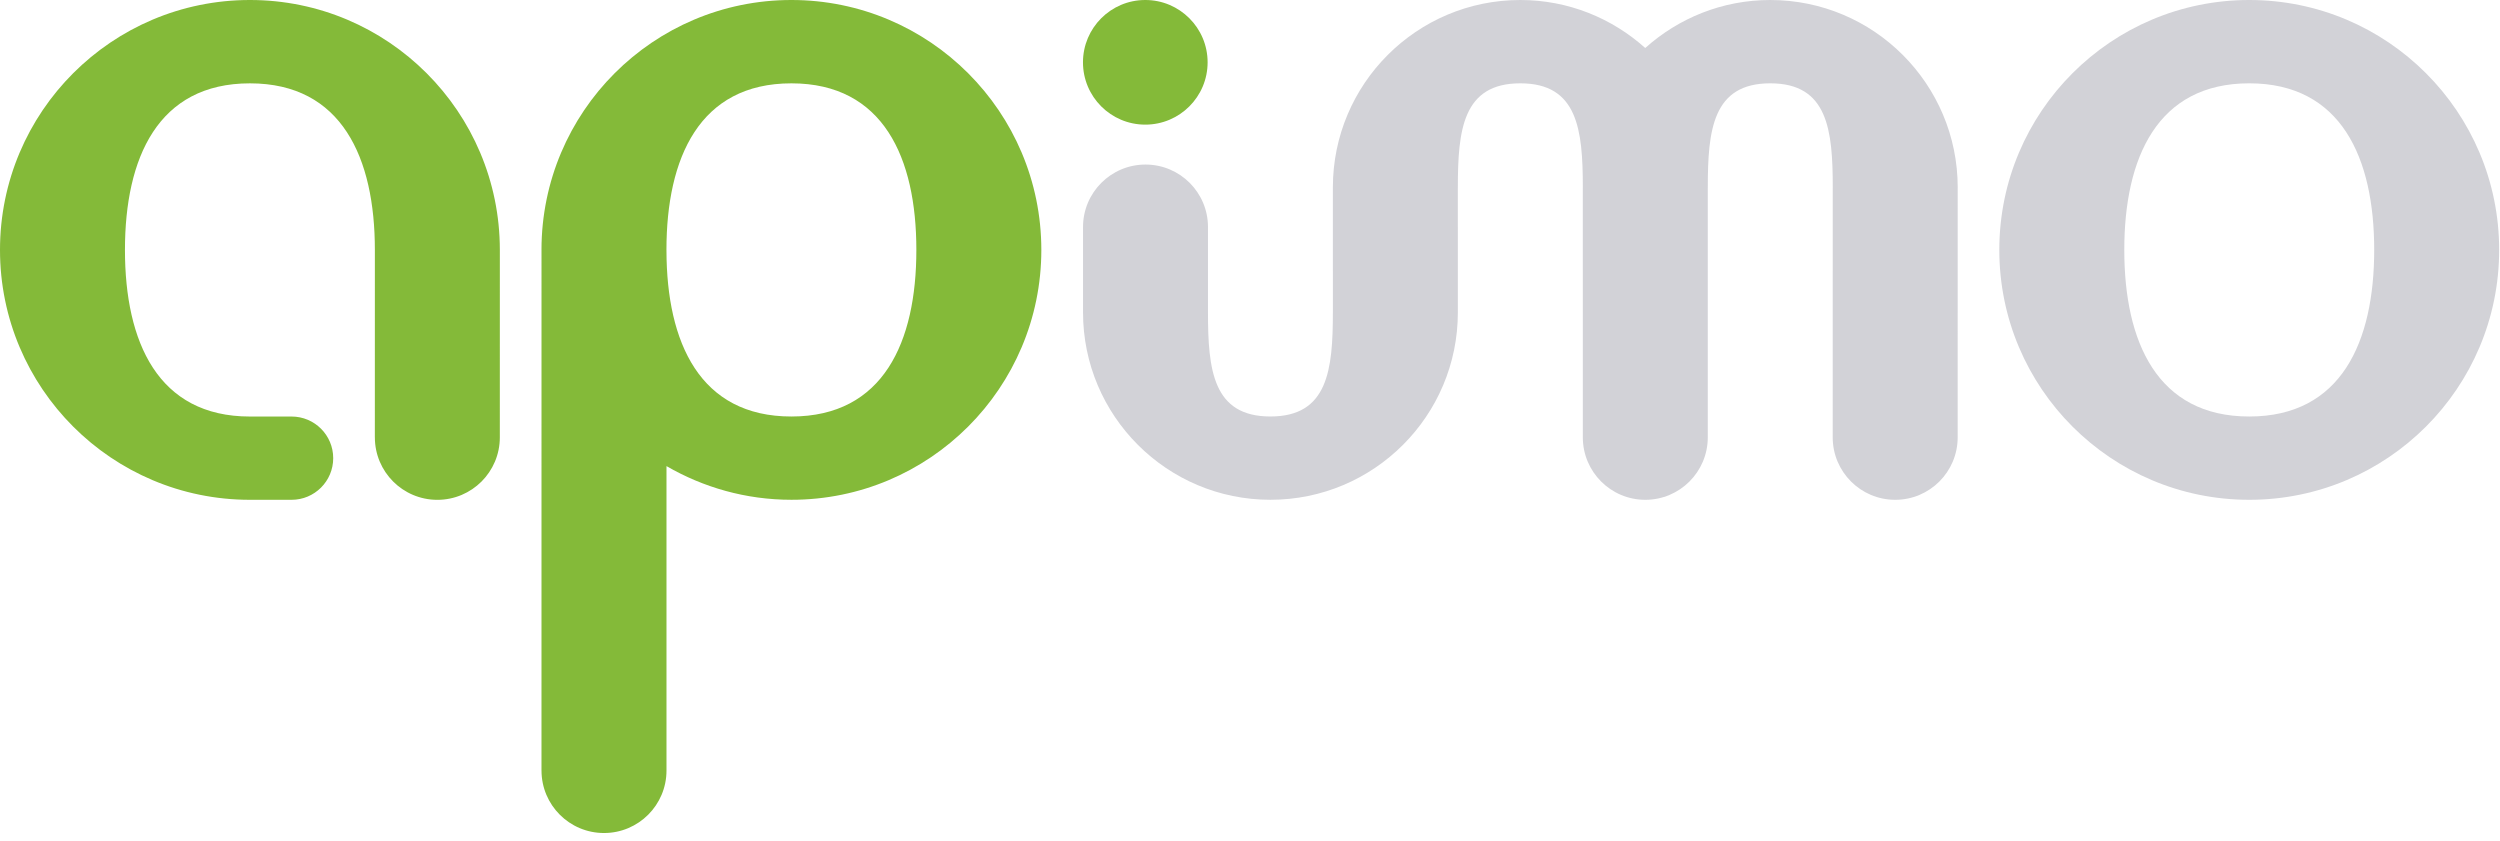 <svg fill="none" height="39" viewBox="0 0 116 39" width="116" xmlns="http://www.w3.org/2000/svg"><g fill="#84ba39"><path d="m36.721 0c-6.404 0-11.596 5.192-11.596 11.596 0 .003.001.007.001.011l-.001 24.147.001-.001c0 1.601 1.298 2.899 2.899 2.899 1.602 0 2.9-1.298 2.9-2.899v-14.126c1.707.989 3.683 1.563 5.797 1.563 6.404 0 11.596-5.19 11.596-11.595-.001-6.403-5.193-11.595-11.597-11.595zm0 19.326c-4.253 0-5.786-3.436-5.797-7.683v-.046h-.001c0-4.269 1.529-7.73 5.798-7.73 4.27 0 5.798 3.462 5.798 7.73.001 4.269-1.528 7.729-5.798 7.729z"/><path d="m11.596 0c-6.404 0-11.596 5.192-11.596 11.596 0 6.404 5.192 11.595 11.596 11.595h1.933c1.067 0 1.932-.865 1.932-1.932s-.865-1.932-1.932-1.932h-1.933c-4.27 0-5.798-3.46-5.798-7.73 0-4.269 1.528-7.73 5.798-7.73 4.27 0 5.798 3.462 5.798 7.731l-.001 8.697.001-.001c0 1.601 1.298 2.898 2.899 2.898 1.602 0 2.899-1.298 2.899-2.898l.001-8.696c-.001-6.405-5.193-11.598-11.597-11.598z"/><path d="m53.141 0c1.597 0 2.892 1.295 2.892 2.892s-1.295 2.891-2.892 2.891-2.891-1.295-2.891-2.891c0-1.597 1.295-2.892 2.891-2.892z"/></g><g fill="#d2d2d7"><path d="m104.365 0c-6.404 0-11.597 5.192-11.597 11.596s5.192 11.595 11.597 11.595c6.404 0 11.596-5.19 11.596-11.595 0-6.404-5.192-11.596-11.596-11.596zm0 19.326c-4.269 0-5.798-3.46-5.798-7.73 0-4.269 1.529-7.73 5.798-7.73s5.798 3.462 5.798 7.73c0 4.27-1.529 7.73-5.798 7.73z"/><path d="m82.138 0c-2.231 0-4.26.847-5.799 2.227-1.539-1.38-3.567-2.227-5.797-2.227-4.804.001-8.697 3.894-8.697 8.697v3.866c0 .002.001.003.001.005v1.926h-.001c0 2.669-.23 4.831-2.898 4.831-2.667 0-2.897-2.162-2.897-4.831v-3.96c0-1.601-1.297-2.899-2.899-2.899-1.601 0-2.899 1.298-2.899 2.899v3.96c0 4.803 3.894 8.696 8.695 8.696 4.803 0 8.697-3.893 8.697-8.696v-3.96c0-.002-.001-.005-.001-.008v-1.829l.001.001c0-2.669.23-4.833 2.899-4.832 2.662-.001 2.898 2.153 2.9 4.813 0 .007-.001.012-.001.019l.001 11.595c0 1.6 1.298 2.898 2.899 2.898 1.6 0 2.899-1.298 2.899-2.898v-11.594l.001-.001c-.001-2.669.229-4.832 2.899-4.832 2.669 0 2.899 2.163 2.899 4.831l-.001.001-.001 11.595c0 1.6 1.298 2.898 2.9 2.898 1.601 0 2.898-1.298 2.898-2.898l.001-11.595.001-.001c-.003-4.803-3.897-8.697-8.7-8.697z"/></g></svg>